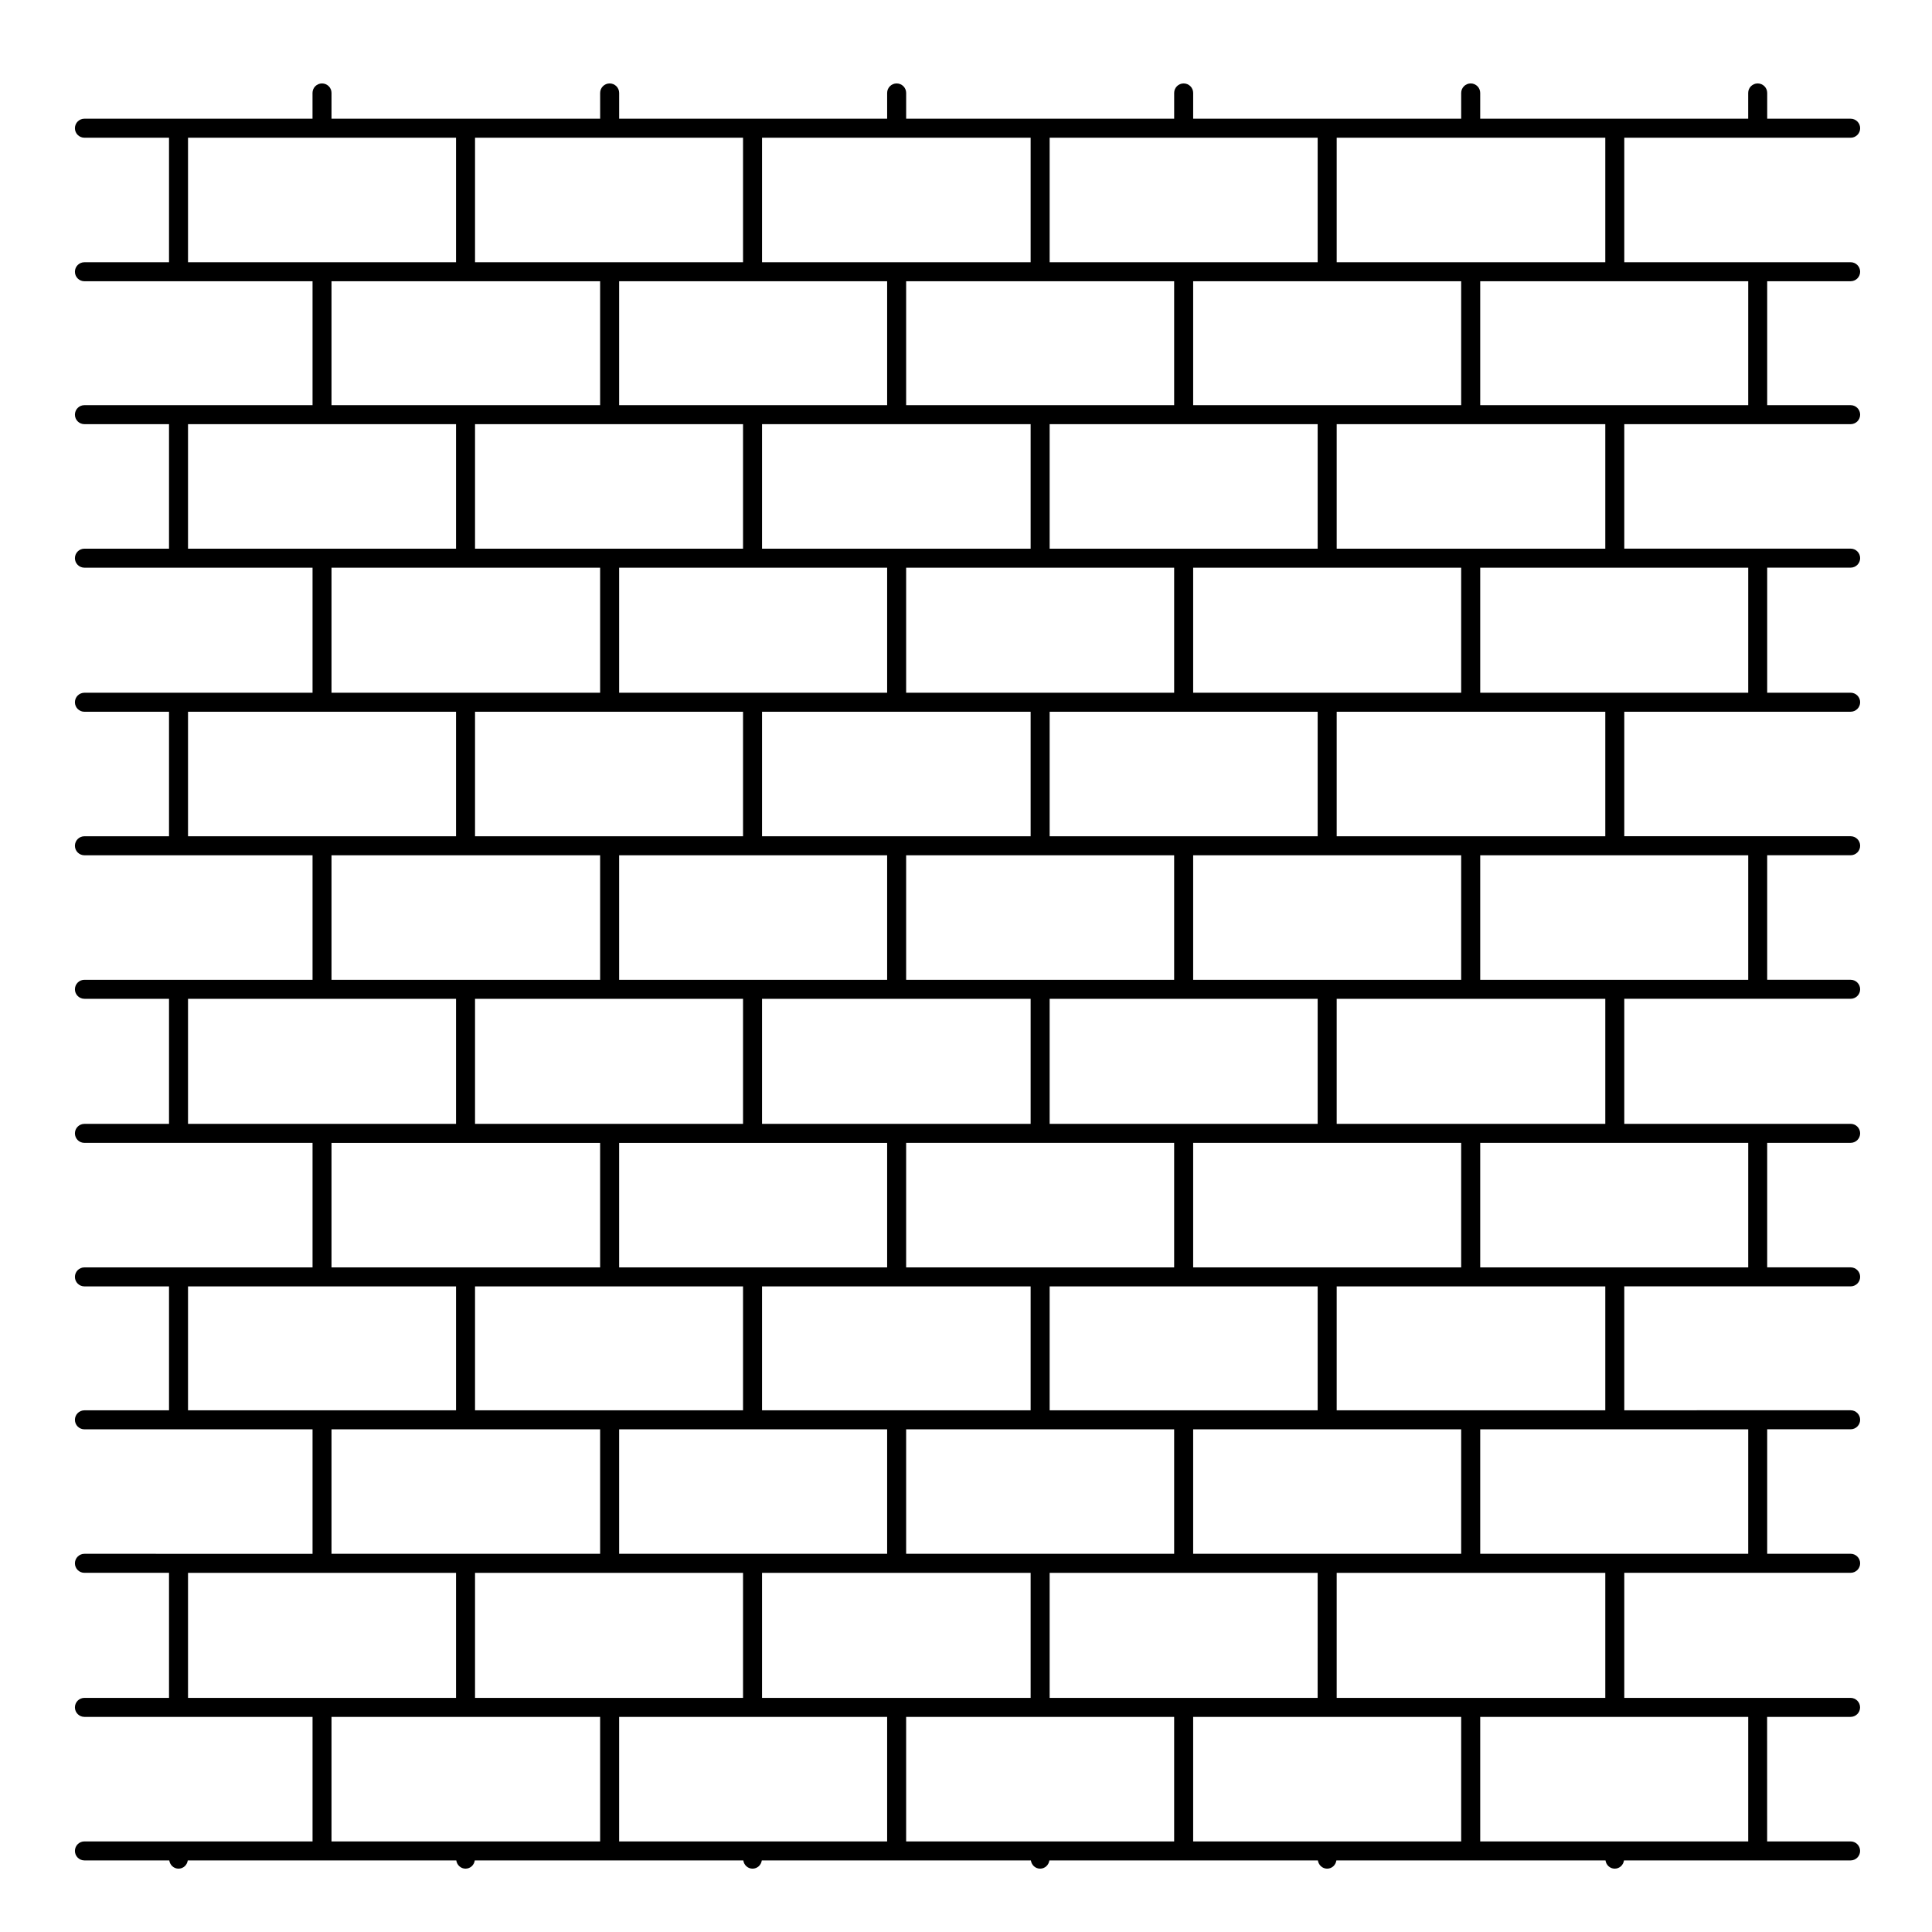 <?xml version="1.0" encoding="UTF-8"?>
<!-- Uploaded to: ICON Repo, www.svgrepo.com, Generator: ICON Repo Mixer Tools -->
<svg fill="#000000" width="800px" height="800px" version="1.1" viewBox="144 144 512 512" xmlns="http://www.w3.org/2000/svg">
 <path d="m634.44 180.5c1.391 0 2.519-1.129 2.519-2.519s-1.129-2.519-2.519-2.519h-22.113v-6.832c0-1.391-1.133-2.519-2.519-2.519-1.395 0-2.519 1.129-2.519 2.519v6.828h-71.02v-6.828c0-1.391-1.125-2.519-2.519-2.519-1.387 0-2.519 1.129-2.519 2.519v6.828h-71.027v-6.828c0-1.391-1.129-2.519-2.519-2.519-1.391 0-2.519 1.129-2.519 2.519v6.828h-71.023v-6.828c0-1.391-1.129-2.519-2.519-2.519-1.391 0-2.519 1.129-2.519 2.519v6.828h-71.02v-6.828c0-1.391-1.129-2.519-2.519-2.519s-2.519 1.129-2.519 2.519v6.828h-71.188v-6.828c0-1.391-1.129-2.519-2.519-2.519s-2.519 1.129-2.519 2.519v6.828h-60.445c-1.391 0-2.519 1.129-2.519 2.519s1.129 2.519 2.519 2.519h22.418v33h-22.418c-1.391 0-2.519 1.129-2.519 2.519s1.129 2.519 2.519 2.519h60.453v32.836h-60.453c-1.391 0-2.519 1.129-2.519 2.519s1.129 2.519 2.519 2.519h22.418v32.996h-22.418c-1.391 0-2.519 1.129-2.519 2.519 0 1.391 1.129 2.519 2.519 2.519h60.453v33.145l-60.453-0.004c-1.391 0-2.519 1.129-2.519 2.519s1.129 2.519 2.519 2.519h22.418v32.996h-22.418c-1.391 0-2.519 1.129-2.519 2.519s1.129 2.519 2.519 2.519h60.453v33l-60.453-0.004c-1.391 0-2.519 1.129-2.519 2.519 0 1.391 1.129 2.519 2.519 2.519h22.418v33.145h-22.418c-1.391 0-2.519 1.129-2.519 2.519s1.129 2.519 2.519 2.519h60.453v32.996h-60.453c-1.391 0-2.519 1.129-2.519 2.519 0 1.391 1.129 2.519 2.519 2.519h22.418v32.84h-22.418c-1.391 0-2.519 1.129-2.519 2.519s1.129 2.519 2.519 2.519h60.453v32.996l-60.453-0.008c-1.391 0-2.519 1.129-2.519 2.519 0 1.391 1.129 2.519 2.519 2.519h22.418v33.141h-22.418c-1.391 0-2.519 1.129-2.519 2.519s1.129 2.519 2.519 2.519h60.453v33h-60.453c-1.391 0-2.519 1.129-2.519 2.519 0 1.391 1.129 2.519 2.519 2.519h22.488c0.172 1.223 1.18 2.18 2.449 2.18 1.27 0 2.277-0.953 2.449-2.18h71.164c0.172 1.223 1.18 2.18 2.449 2.18 1.27 0 2.277-0.953 2.449-2.18h71.164c0.172 1.223 1.18 2.18 2.449 2.18 1.27 0 2.277-0.953 2.449-2.18h71.312c0.172 1.223 1.18 2.18 2.449 2.18s2.277-0.953 2.449-2.18h71.164c0.176 1.223 1.18 2.18 2.449 2.18 1.273 0 2.281-0.953 2.449-2.18h71.32c0.172 1.223 1.18 2.18 2.449 2.18s2.277-0.953 2.449-2.18h60.055c1.391 0 2.519-1.129 2.519-2.519 0-1.391-1.129-2.519-2.519-2.519h-22.113l-0.008-33h22.113c1.391 0 2.519-1.129 2.519-2.519s-1.129-2.519-2.519-2.519h-59.965v-33.145h59.984c1.391 0 2.519-1.129 2.519-2.519s-1.129-2.519-2.519-2.519h-22.113v-32.996h22.113c1.391 0 2.519-1.129 2.519-2.519s-1.129-2.519-2.519-2.519l-59.984 0.004v-32.84h59.984c1.391 0 2.519-1.129 2.519-2.519s-1.129-2.519-2.519-2.519h-22.113v-32.996h22.113c1.391 0 2.519-1.129 2.519-2.519s-1.129-2.519-2.519-2.519l-59.984 0.004v-33.145h59.984c1.391 0 2.519-1.129 2.519-2.519s-1.129-2.519-2.519-2.519h-22.113v-33h22.113c1.391 0 2.519-1.129 2.519-2.519s-1.129-2.519-2.519-2.519h-59.984v-32.996h59.984c1.391 0 2.519-1.129 2.519-2.519 0-1.391-1.129-2.519-2.519-2.519h-22.113v-33.145h22.113c1.391 0 2.519-1.129 2.519-2.519s-1.129-2.519-2.519-2.519l-59.984 0.004v-32.988h59.984c1.391 0 2.519-1.129 2.519-2.519s-1.129-2.519-2.519-2.519h-22.113v-32.84h22.113c1.391 0 2.519-1.129 2.519-2.519s-1.129-2.519-2.519-2.519l-59.984 0.004v-33h59.984zm-174.24 70.871v-32.84h71.027v32.84zm0 76.215v-33.145h71.027v33.145zm0 76.07v-33h71.027v33zm0 76.211v-32.996h71.027v32.996zm0 75.91v-32.996h71.027v32.996zm0 76.223v-33h71.027v33zm-76.062 0v-33h71.023v33zm-76.059 0v-33h71.023v33zm32.832-71.184v33.145h-71.02v-33.145zm0-75.91v32.84h-71.02v-32.84zm0-76.211v33.145h-71.02v-33.145zm0-76.07v32.996h-71.02v-32.996zm0-76.215v32.996l-71.02-0.004v-32.992zm0-75.91v33h-71.02v-33zm76.219 0v33h-71.18v-33zm-32.992 70.871v-32.84h71.023v32.84zm0 76.215v-33.145h71.023v33.145zm0 76.07v-33h71.023v33zm0 76.211v-32.996h71.023v32.996zm0 75.91v-32.996h71.023v32.996zm-38.188 38.184v-33.145h71.18v33.145zm0-76.215v-32.84h71.18v32.84zm0-75.906v-33.145h71.18v33.145zm0-76.219v-32.996h71.18v32.996zm0-76.219v-32.992h71.18v32.996zm33.152-70.871v32.84h-71.023v-32.84zm0 75.91v33.145h-71.023v-33.145zm0 76.215v33h-71.023v-33zm0 76.223v32.996h-71.023v-32.996zm0 75.902v32.996h-71.023v-32.996zm43.066 71.18v-33.145h71.027l-0.004 33.145zm0-76.215v-32.84h71.027v32.84zm0-75.906v-33.145h71.027v33.145zm0-76.219v-32.996h71.027v32.996zm0-76.219v-32.992h71.027v32.996zm0-75.906v-33h71.027v33zm-228.34-32.996h71.027v33h-71.027zm38.027 38.031h71.184v32.84h-71.184zm-38.027 37.879h71.027v32.996l-71.027-0.004zm38.027 38.031h71.184v33.145h-71.184zm-38.027 38.184h71.027v32.996h-71.027zm38.027 38.031h71.184v33h-71.184zm-38.027 38.039h71.027v33.145h-71.027zm38.027 38.184h71.184v32.996h-71.184zm-38.027 38.027h71.027v32.84h-71.027zm38.027 37.875h71.184v32.996h-71.184zm-38.027 38.035h71.027v33.145h-71.027zm38.027 38.184h71.184v33h-71.184zm375.44 33h-71.023v-33h71.027zm-37.875-38.039h-71.184v-33.145h71.184zm37.875-38.184h-71.023v-32.996h71.027zm-37.875-38.031h-71.184v-32.84h71.184zm37.875-37.879h-71.023v-32.996h71.027zm-37.875-38.027h-71.184v-33.145h71.184zm37.875-38.184h-71.023v-33h71.027zm-37.875-38.035h-71.184v-32.996h71.184zm37.875-38.035h-71.023v-33.145h71.027zm-37.875-38.184h-71.184v-32.992h71.184zm37.875-38.031h-71.023v-32.84h71.027zm-37.875-37.875h-71.184v-33h71.184z"/>
</svg>